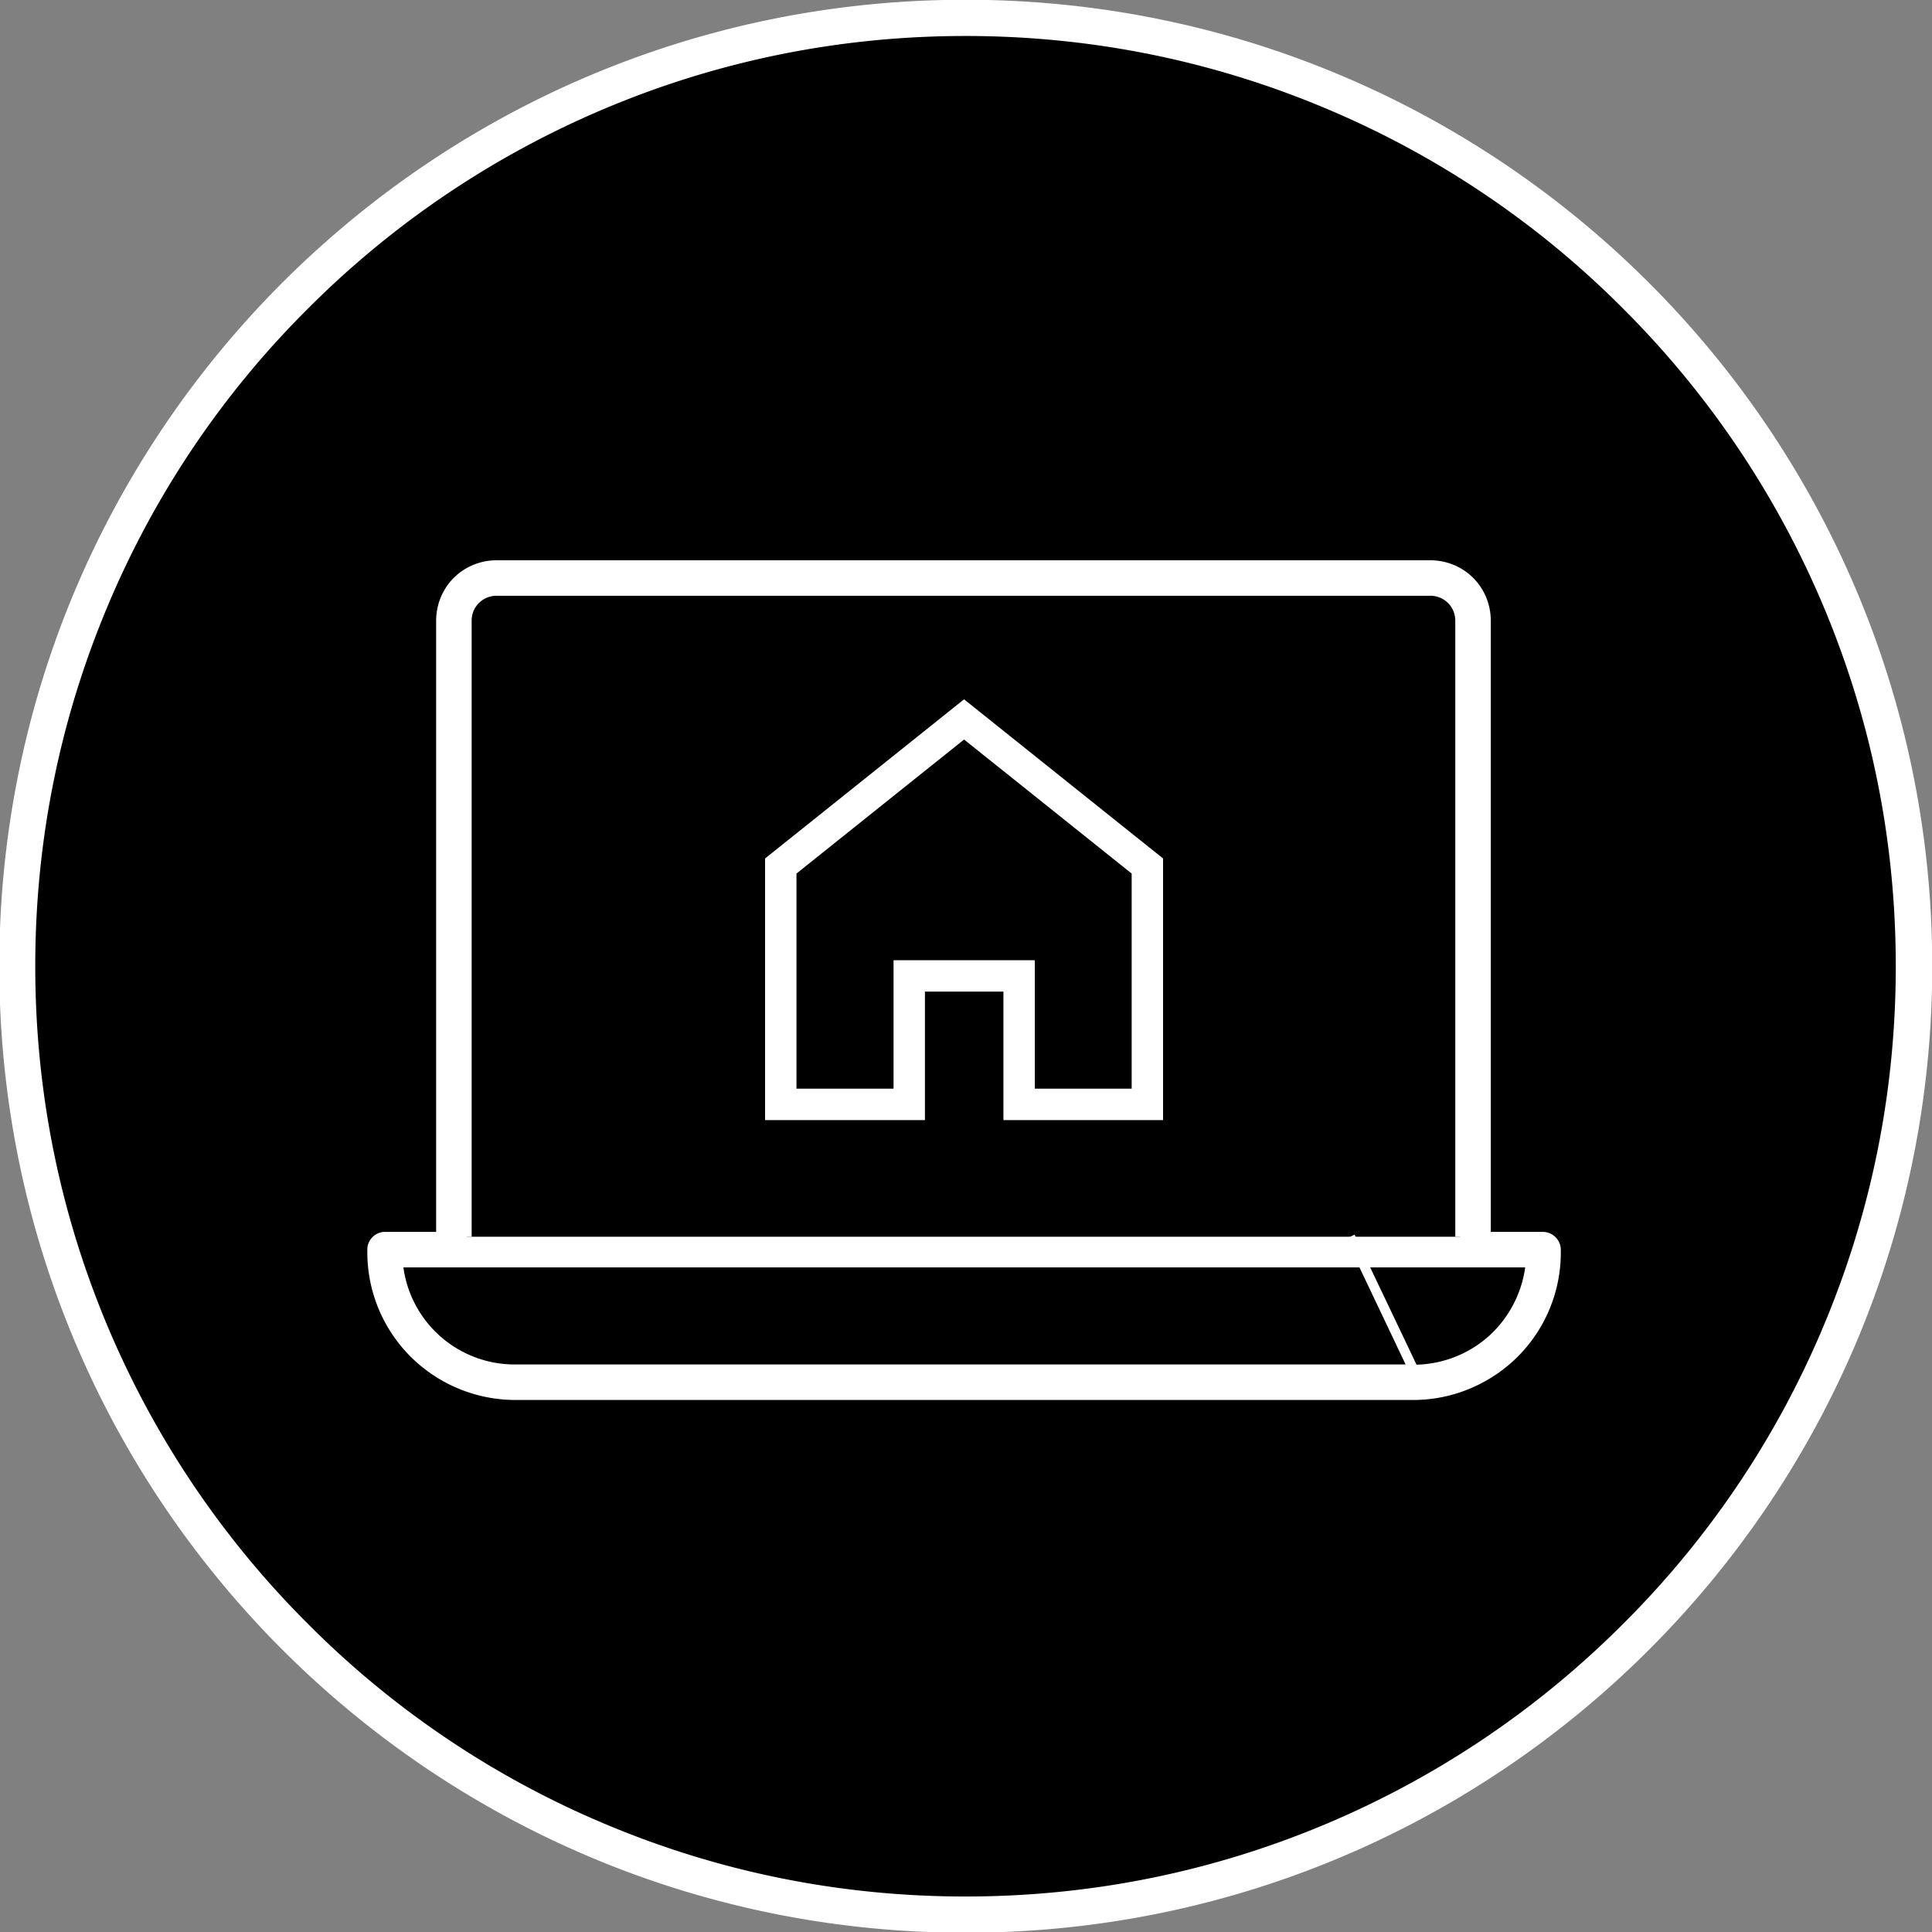 
<svg id="main" xmlns="http://www.w3.org/2000/svg" viewBox="0 0 800 800"><rect x="0" y="0" width="800" height="800" fill="#808080" stroke="none"/><path d="M399.8 792.7c-53 0-104.4-10.4-152.8-30.9-46.8-19.8-88.8-48.1-124.8-84.2S57.8 599.5 38 552.8C17.5 504.4 7.1 453 7.1 400S17.5 295.6 38 247.2c19.8-46.8 48.1-88.8 84.2-124.8S200.3 58 247 38.2c48.4-20.5 99.8-30.9 152.8-30.9s104.4 10.4 152.8 30.9c46.8 19.8 88.8 48.1 124.8 84.2s64.4 78.1 84.2 124.8c20.5 48.4 30.9 99.8 30.9 152.8s-10.4 104.4-30.9 152.8c-19.8 46.8-48.1 88.8-84.2 124.8s-78.1 64.4-124.8 84.2a389.6 389.6 0 0 1-152.8 30.9Z"/><path fill="#fff" d="M399.8 14.9c52 0 102.4 10.2 149.9 30.3a382.3 382.3 0 0 1 122.4 82.6 384.5 384.5 0 0 1 82.6 122.4c20.1 47.5 30.3 97.9 30.3 149.9S774.8 502.5 754.7 550a382.3 382.3 0 0 1-82.6 122.4A384.5 384.5 0 0 1 549.7 755c-47.5 20.1-97.9 30.3-149.9 30.3S297.4 775.1 249.9 755a382.3 382.3 0 0 1-122.4-82.6A384.5 384.5 0 0 1 44.9 550c-20.1-47.5-30.3-97.9-30.3-149.9s10.2-102.4 30.3-149.9a382.3 382.3 0 0 1 82.6-122.4 384.5 384.5 0 0 1 122.4-82.6c47.5-20.1 97.9-30.3 149.9-30.3m0-15C178.8-.1-.3 179-.3 400.1s179.2 400.2 400.2 400.2 400.2-179.2 400.2-400.2S620.8-.1 399.8-.1Z"/><path fill="#fff" stroke="#fff" stroke-miterlimit="10" stroke-width="4" d="M639 512.1h-23.7V257c0-6.1-2.4-12-6.7-16.3-4.3-4.3-10.2-6.7-16.3-6.7H205.6c-6.1 0-12 2.4-16.3 6.7-4.3 4.3-6.7 10.2-6.7 16.3v255.1h-23.2c-2.9 0-5.3 2.4-5.3 5.3v1.1c0 15.7 6.2 30.7 17.3 41.8a59.55 59.55 0 0 0 41.8 17.4h372c15.7 0 30.7-6.3 41.8-17.3a59.03 59.03 0 0 0 17.3-41.8v-1.1a5.46 5.46 0 0 0-5.4-5.4Zm-445.7 0V257a12.25 12.25 0 0 1 12.3-12.3h386.7a12.25 12.25 0 0 1 12.3 12.3v255.1m-45.5 0 26.1 54.9h-372a48.5 48.5 0 0 1-48.4-44.2h469a49.1 49.1 0 0 1-15.6 31.6c-9 8.2-20.7 12.7-32.9 12.7Z"/><path fill="none" stroke="#fff" stroke-linecap="square" stroke-miterlimit="10" stroke-width="13" d="m399.2 297.9-75.9 60.7v98.7h53.2v-53.2H422v53.2h53.1v-98.7l-75.9-60.7z"/></svg>